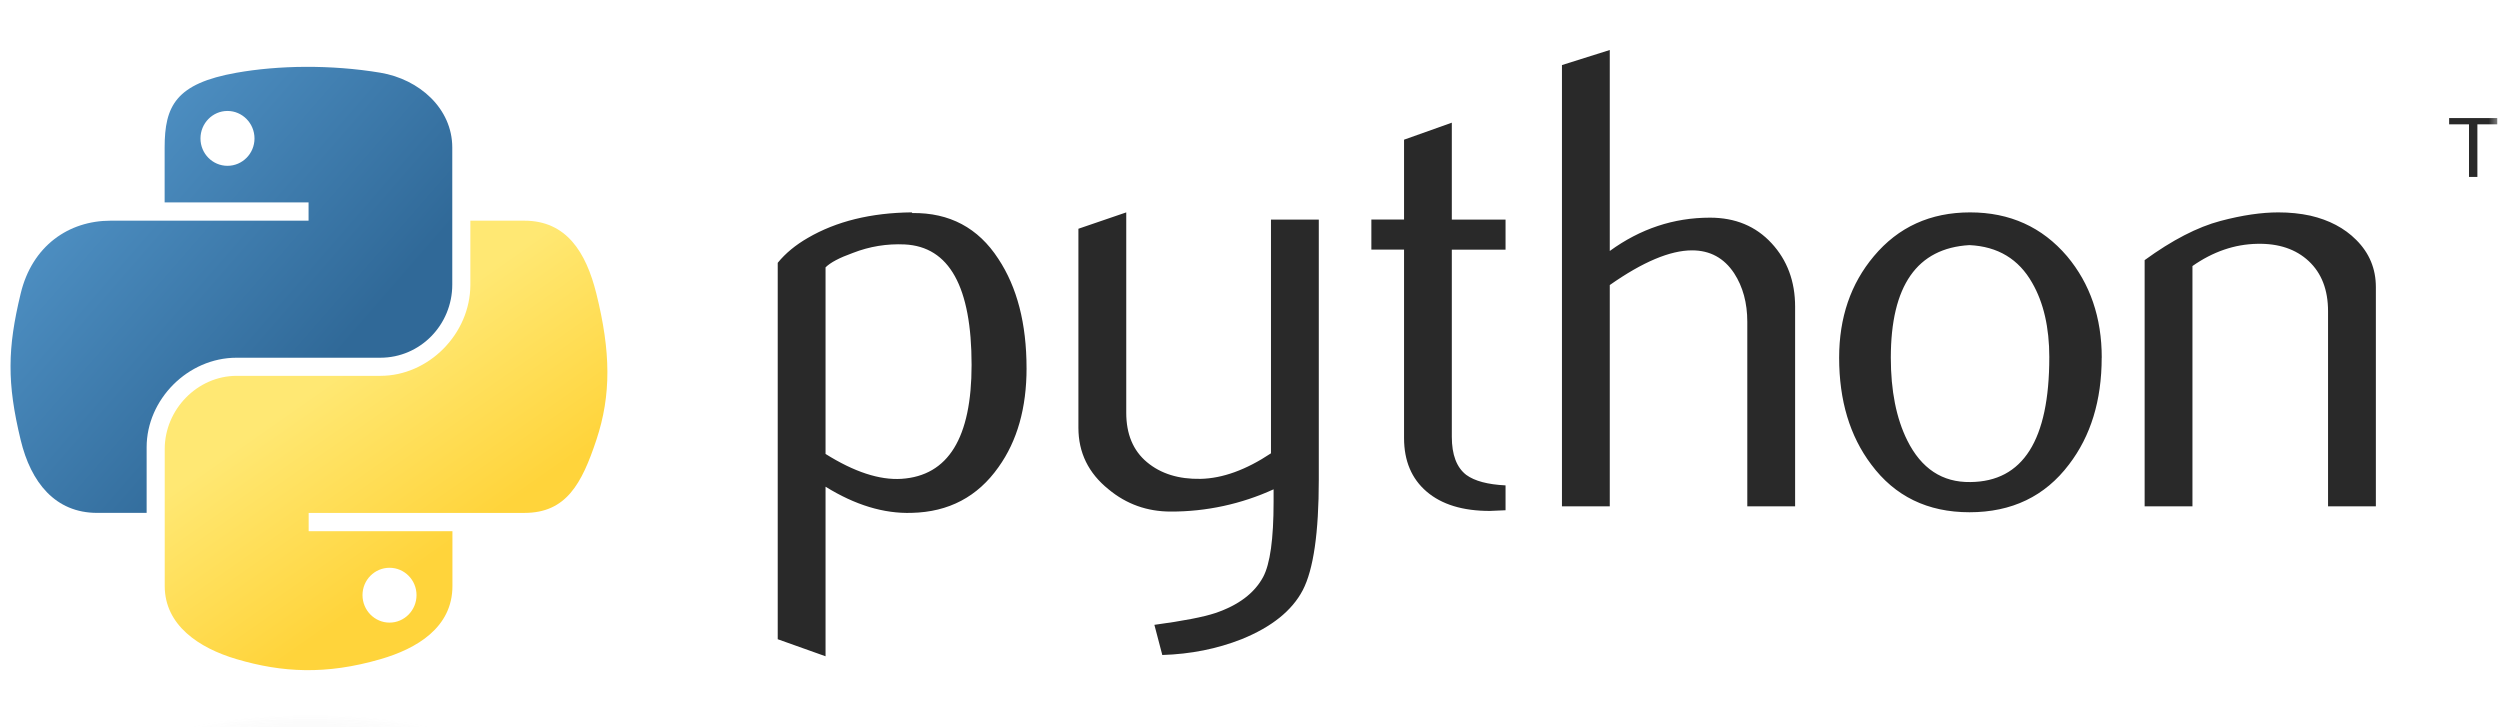 <svg width="110" height="32" viewBox="0 0 110 32" fill="none" xmlns="http://www.w3.org/2000/svg">
<g clip-path="url(#clip0_964_2707)">
<mask id="mask0_964_2707" style="mask-type:luminance" maskUnits="userSpaceOnUse" x="0" y="0" width="110" height="32">
<path d="M110 0H0V32H110V0Z" fill="white"/>
</mask>
<g mask="url(#mask0_964_2707)">
<path d="M42.75 16.058C42.75 12.618 41.769 10.852 39.807 10.755C39.027 10.719 38.265 10.84 37.523 11.13C36.932 11.342 36.537 11.552 36.324 11.764V19.973C37.579 20.761 38.693 21.13 39.665 21.069C41.723 20.933 42.75 19.265 42.75 16.058ZM45.169 16.2C45.169 17.948 44.76 19.398 43.935 20.552C43.017 21.857 41.744 22.529 40.116 22.566C38.889 22.606 37.625 22.221 36.324 21.415V28.876L34.22 28.126V11.564C34.565 11.14 35.009 10.777 35.545 10.468C36.797 9.738 38.319 9.363 40.113 9.344L40.143 9.374C41.779 9.354 43.041 10.023 43.927 11.389C44.754 12.639 45.168 14.241 45.168 16.2H45.169ZM58.027 21.097C58.027 23.441 57.792 25.064 57.322 25.967C56.85 26.869 55.952 27.59 54.627 28.126C53.551 28.55 52.389 28.781 51.141 28.82L50.793 27.493C52.062 27.321 52.955 27.148 53.473 26.975C54.493 26.63 55.193 26.101 55.577 25.391C55.886 24.813 56.038 23.711 56.038 22.078V21.53C54.618 22.179 53.075 22.513 51.514 22.509C50.478 22.509 49.564 22.185 48.776 21.53C47.892 20.819 47.45 19.916 47.45 18.823V10.065L49.555 9.345V18.16C49.555 19.102 49.858 19.827 50.466 20.335C51.074 20.844 51.861 21.088 52.826 21.07C53.791 21.049 54.824 20.676 55.923 19.946V9.662H58.027V21.097ZM66.244 22.451L65.551 22.481C64.361 22.481 63.433 22.198 62.77 21.629C62.109 21.061 61.778 20.276 61.778 19.274V10.983H60.34V9.659H61.778V6.146L63.88 5.398V9.662H66.244V10.986H63.88V19.219C63.88 20.008 64.091 20.568 64.515 20.895C64.882 21.164 65.457 21.318 66.244 21.357V22.453V22.451ZM78.985 22.279H76.881V14.156C76.881 13.33 76.688 12.618 76.303 12.024C75.859 11.352 75.242 11.016 74.45 11.016C73.485 11.016 72.278 11.525 70.83 12.542V22.279H68.726V2.863L70.83 2.2V11.043C72.175 10.065 73.644 9.577 75.239 9.577C76.353 9.577 77.256 9.952 77.947 10.7C78.64 11.449 78.985 12.381 78.985 13.495V22.281L78.985 22.279ZM90.17 15.726C90.17 14.405 89.916 13.313 89.419 12.45C88.825 11.398 87.902 10.843 86.654 10.785C84.348 10.919 83.196 12.572 83.196 15.739C83.196 17.192 83.436 18.405 83.919 19.377C84.536 20.617 85.461 21.23 86.696 21.21C89.012 21.191 90.169 19.363 90.169 15.723L90.17 15.726ZM92.474 15.74C92.474 17.621 91.993 19.187 91.036 20.437C89.979 21.837 88.52 22.539 86.657 22.539C84.811 22.539 83.372 21.834 82.334 20.437C81.392 19.187 80.922 17.621 80.922 15.74C80.922 13.972 81.431 12.485 82.449 11.274C83.524 9.989 84.938 9.345 86.685 9.345C88.432 9.345 89.855 9.989 90.951 11.274C91.966 12.485 92.477 13.972 92.477 15.74H92.474ZM104.538 22.279H102.434V13.695C102.434 12.754 102.151 12.02 101.585 11.49C101.021 10.963 100.263 10.707 99.321 10.728C98.322 10.746 97.371 11.073 96.468 11.706V22.279H94.364V11.446C95.575 10.565 96.689 9.989 97.707 9.72C98.667 9.466 99.512 9.345 100.245 9.345C100.744 9.345 101.214 9.393 101.656 9.489C102.482 9.681 103.155 10.035 103.673 10.555C104.251 11.13 104.538 11.824 104.538 12.63V22.279Z" fill="#292929"/>
<path d="M13.437 2.941C12.354 2.946 11.32 3.039 10.411 3.2C7.731 3.673 7.244 4.664 7.244 6.492V8.905H13.577V9.71H4.865C3.024 9.71 1.412 10.816 0.909 12.92C0.327 15.333 0.301 16.838 0.909 19.357C1.359 21.232 2.434 22.567 4.275 22.567H6.452V19.674C6.452 17.584 8.261 15.74 10.408 15.74H16.734C18.495 15.74 19.9 14.29 19.9 12.522V6.491C19.9 4.775 18.453 3.486 16.734 3.199C15.646 3.018 14.517 2.936 13.434 2.941L13.437 2.941ZM10.009 4.882C10.664 4.882 11.198 5.425 11.198 6.093C11.198 6.758 10.664 7.296 10.009 7.296C9.353 7.296 8.821 6.758 8.821 6.093C8.821 5.425 9.353 4.882 10.009 4.882Z" fill="url(#paint0_linear_964_2707)"/>
<path d="M20.696 9.71V12.522C20.696 14.702 18.848 16.537 16.74 16.537H10.415C8.682 16.537 7.248 18.02 7.248 19.756V25.786C7.248 27.502 8.74 28.512 10.415 29.004C12.416 29.594 14.342 29.7 16.74 29.004C18.335 28.543 19.907 27.614 19.907 25.786V23.372H13.581V22.568H23.073C24.914 22.568 25.6 21.284 26.24 19.357C26.901 17.373 26.873 15.466 26.24 12.921C25.785 11.089 24.916 9.71 23.073 9.71L20.696 9.71ZM17.139 24.982C17.795 24.982 18.327 25.52 18.327 26.185C18.327 26.852 17.795 27.395 17.139 27.395C16.484 27.395 15.95 26.852 15.95 26.185C15.95 25.519 16.484 24.982 17.139 24.982Z" fill="url(#paint1_linear_964_2707)"/>
<path d="M108.636 7.786H109.005V5.472H109.879V5.196H107.762V5.472H108.636V7.786ZM110.206 7.786H110.521V5.673L111.206 7.786H111.557L112.27 5.679V7.786H112.614V5.196H112.159L111.38 7.415L110.715 5.196H110.207L110.206 7.786Z" fill="#292929"/>
<path opacity="0.444" d="M22.137 33.104C22.137 34.013 18.337 34.75 13.65 34.75C8.963 34.75 5.163 34.013 5.163 33.104C5.163 32.195 8.963 31.458 13.65 31.458C18.337 31.458 22.137 32.195 22.137 33.104Z" fill="url(#paint2_radial_964_2707)"/>
</g>
</g>
<defs>
<linearGradient id="paint0_linear_964_2707" x1="0.465" y1="2.941" x2="14.95" y2="15.524" gradientUnits="userSpaceOnUse">
<stop stop-color="#5A9FD4"/>
<stop offset="1" stop-color="#306998"/>
</linearGradient>
<linearGradient id="paint1_linear_964_2707" x1="16.983" y1="25.982" x2="11.811" y2="18.593" gradientUnits="userSpaceOnUse">
<stop stop-color="#FFD43B"/>
<stop offset="1" stop-color="#FFE873"/>
</linearGradient>
<radialGradient id="paint2_radial_964_2707" cx="0" cy="0" r="1" gradientUnits="userSpaceOnUse" gradientTransform="translate(13.65 33.104) rotate(-90) scale(1.646 7.233)">
<stop stop-color="#B8B8B8" stop-opacity="0.498"/>
<stop offset="1" stop-color="#7F7F7F" stop-opacity="0"/>
</radialGradient>
<clipPath id="clip0_964_2707">
<rect width="110" height="32" fill="white"/>
</clipPath>
</defs>
</svg>
